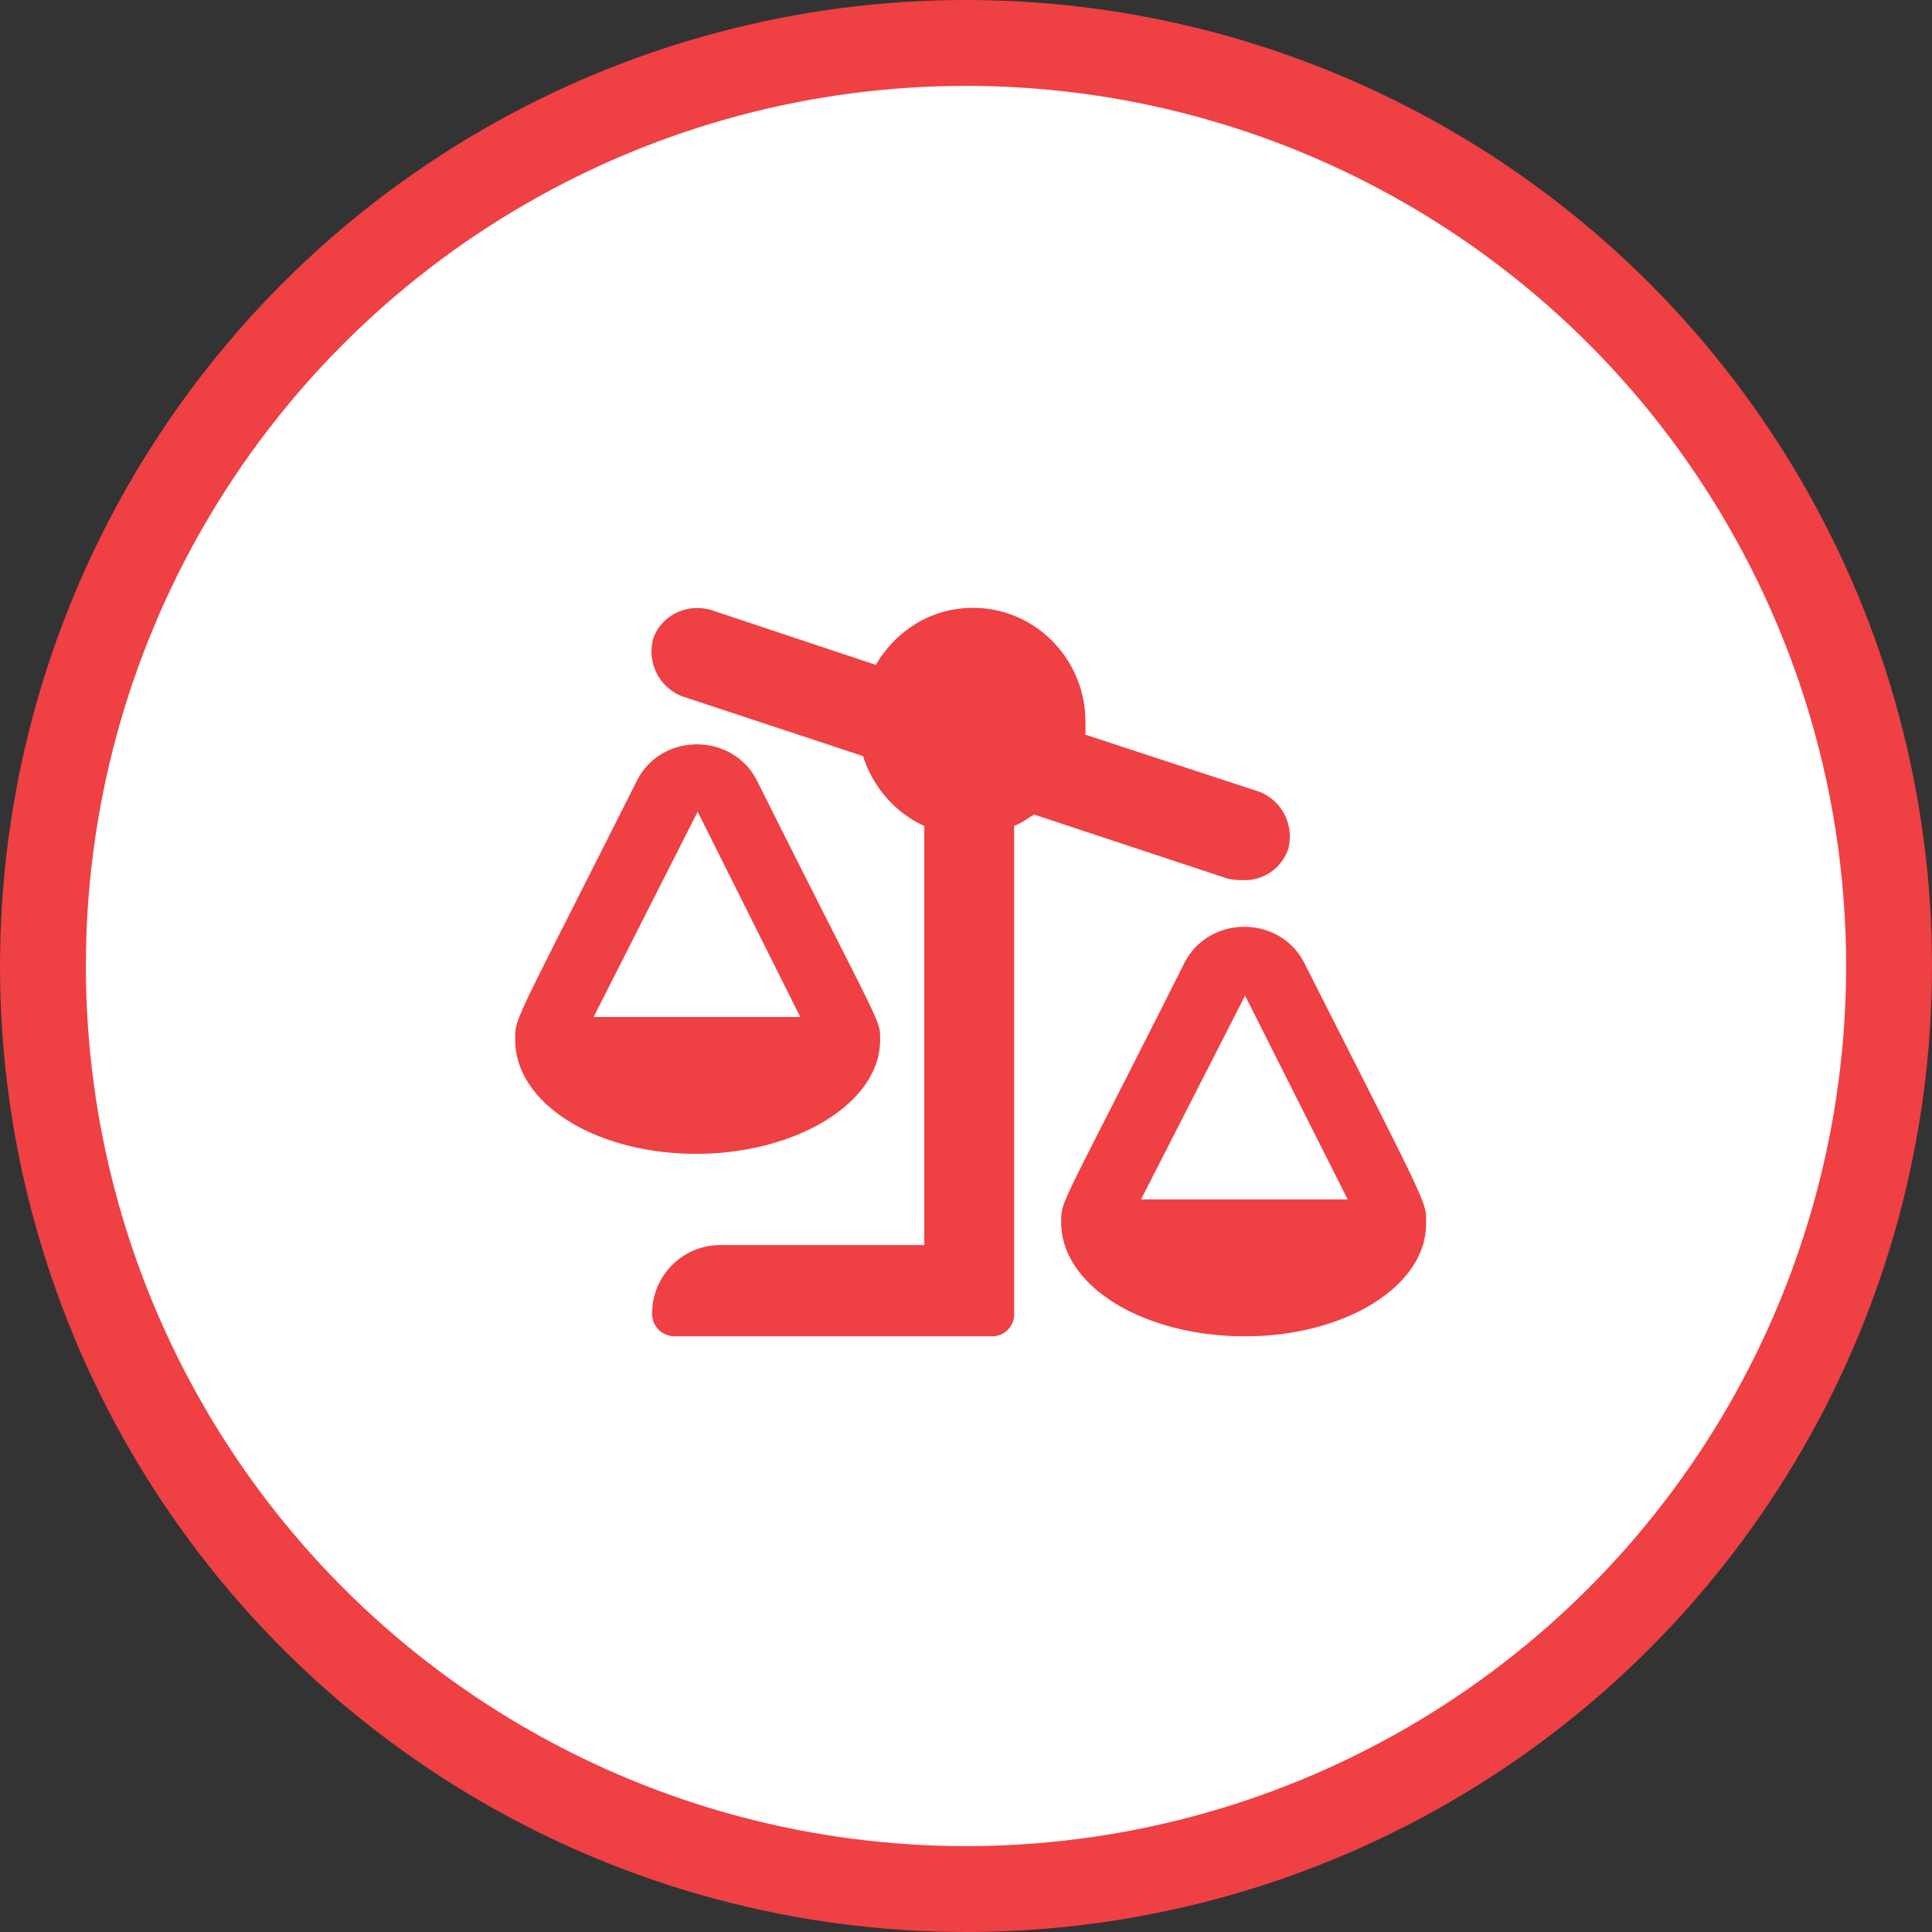 <svg width="45" height="45" viewBox="0 0 45 45" fill="none" xmlns="http://www.w3.org/2000/svg">
    <rect x="0" y="0" width="45" height="45" fill="#333333" stroke="none"/>
    <circle cx="22.5" cy="22.5" r="21.5" fill="#fff" stroke="#EF4043" stroke-width="2"/>
    <path d="M30.395 22.459c-.565-1.162-2.258-1.162-2.823 0-2.888 5.744-2.855 5.479-2.855 6.01 0 1.494 1.926 2.656 4.283 2.656 2.324 0 4.217-1.162 4.217-2.623 0-.531.1-.266-2.822-6.043zm-3.819 5.479L29 23.19l2.39 4.747h-4.814zM29 20.5c.432 0 .83-.266.996-.697a1.12 1.12 0 0 0-.664-1.362l-4.05-1.328v-.299c0-1.46-1.163-2.656-2.624-2.656-.963 0-1.793.532-2.258 1.328l-3.785-1.261c-.597-.2-1.195.1-1.394.63a1.12 1.12 0 0 0 .664 1.362l4.217 1.394c.232.73.763 1.328 1.427 1.627V29h-4.748c-.896 0-1.593.73-1.593 1.594 0 .299.232.531.53.531h7.405a.51.51 0 0 0 .498-.498V19.238c.166-.066.299-.166.465-.265l4.516 1.494c.166.033.265.033.398.033zm-8.5 3.719c0-.498.033-.233-2.855-6.01-.565-1.162-2.258-1.162-2.823 0C11.934 23.953 12 23.688 12 24.219c0 1.494 1.893 2.656 4.217 2.656 2.29 0 4.283-1.162 4.283-2.656zm-4.25-5.313 2.39 4.782h-4.814l2.424-4.782z" fill="#EF4043"/>
</svg>
